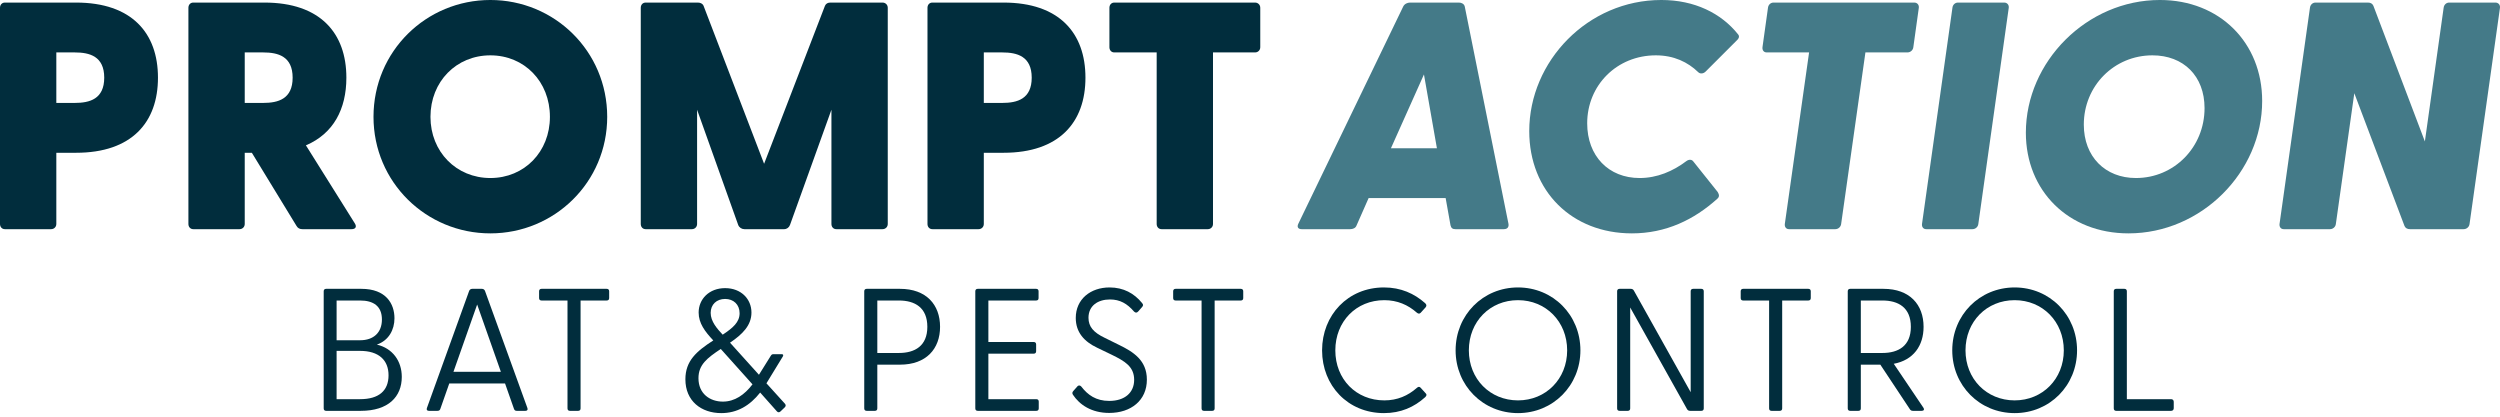 <svg width="300" height="50" viewBox="0 0 300 50" fill="none" xmlns="http://www.w3.org/2000/svg">
<path d="M39.137 49.301C38.948 49.301 38.844 49.197 38.844 49.008V34.953C38.844 34.765 38.948 34.66 39.137 34.66H43.362C46.332 34.66 47.336 36.459 47.336 38.195C47.336 39.554 46.666 40.851 45.223 41.353C47.106 41.792 48.214 43.319 48.214 45.223C48.214 47.607 46.604 49.301 43.299 49.301H39.137ZM40.392 47.9H43.215C45.453 47.9 46.625 46.896 46.625 45.035C46.625 43.215 45.453 42.106 43.215 42.106H40.392V47.9ZM40.392 40.83H43.215C44.805 40.83 45.83 39.931 45.83 38.341C45.83 36.731 44.805 36.061 43.215 36.061H40.392V40.83Z" fill="#012D3D"/>
<path d="M51.465 49.301C51.235 49.301 51.151 49.155 51.235 48.946L56.297 34.911C56.36 34.744 56.506 34.66 56.673 34.66H57.824C57.991 34.66 58.138 34.744 58.2 34.911L63.283 48.946C63.367 49.155 63.283 49.301 63.053 49.301H62.007C61.84 49.301 61.735 49.239 61.672 49.05L60.606 46.017H53.912L52.846 49.05C52.783 49.239 52.678 49.301 52.49 49.301H51.465ZM54.414 44.616H60.104L57.259 36.542L54.414 44.616Z" fill="#012D3D"/>
<path d="M68.393 49.301C68.205 49.301 68.1 49.197 68.1 49.008V36.061H64.984C64.795 36.061 64.691 35.957 64.691 35.769V34.953C64.691 34.765 64.795 34.66 64.984 34.66H72.806C72.995 34.66 73.099 34.765 73.099 34.953V35.769C73.099 35.957 72.995 36.061 72.806 36.061H69.669V49.008C69.669 49.197 69.564 49.301 69.376 49.301H68.393Z" fill="#012D3D"/>
<path d="M86.556 49.573C84.151 49.573 82.247 48.13 82.247 45.516C82.247 43.298 83.586 42.148 85.594 40.851C84.59 39.785 83.837 38.781 83.837 37.505C83.837 35.894 85.092 34.576 87.016 34.576C88.941 34.576 90.175 35.894 90.175 37.505C90.175 39.052 89.087 40.119 87.602 41.123L91.074 44.972L92.496 42.692C92.58 42.566 92.643 42.504 92.789 42.504H93.835C93.96 42.504 94.044 42.608 93.94 42.776L91.973 45.997L94.191 48.444C94.316 48.59 94.316 48.737 94.17 48.883L93.668 49.364C93.521 49.511 93.354 49.511 93.228 49.364L91.22 47.105C89.986 48.674 88.46 49.573 86.556 49.573ZM83.816 45.39C83.816 47.252 85.197 48.193 86.744 48.193C88.167 48.193 89.338 47.377 90.3 46.122L86.493 41.876C84.862 42.964 83.816 43.759 83.816 45.39ZM85.28 37.546C85.28 38.571 86.054 39.45 86.724 40.161C87.957 39.345 88.752 38.655 88.752 37.588C88.752 36.542 88.02 35.873 87.016 35.873C85.991 35.873 85.28 36.542 85.28 37.546Z" fill="#012D3D"/>
<path d="M104.002 49.301C103.814 49.301 103.709 49.197 103.709 49.008V34.953C103.709 34.765 103.814 34.66 104.002 34.66H107.997C111.156 34.66 112.808 36.563 112.808 39.22C112.808 41.855 111.156 43.759 107.997 43.759H105.278V49.008C105.278 49.197 105.174 49.301 104.985 49.301H104.002ZM105.278 42.357H107.872C109.775 42.357 111.281 41.52 111.281 39.22C111.281 36.898 109.775 36.061 107.872 36.061H105.278V42.357Z" fill="#012D3D"/>
<path d="M117.329 49.301C117.141 49.301 117.036 49.197 117.036 49.008V34.953C117.036 34.765 117.141 34.66 117.329 34.66H124.336C124.524 34.66 124.629 34.765 124.629 34.953V35.769C124.629 35.957 124.524 36.061 124.336 36.061H118.605V41.039H124.043C124.231 41.039 124.336 41.144 124.336 41.332V42.148C124.336 42.336 124.231 42.441 124.043 42.441H118.605V47.9H124.357C124.545 47.9 124.65 48.005 124.65 48.193V49.008C124.65 49.197 124.545 49.301 124.357 49.301H117.329Z" fill="#012D3D"/>
<path d="M133.107 49.552C130.974 49.552 129.552 48.569 128.757 47.377C128.652 47.21 128.652 47.084 128.799 46.917L129.28 46.373C129.447 46.185 129.635 46.248 129.761 46.394C130.535 47.398 131.518 48.109 133.107 48.109C134.99 48.109 136.099 47.105 136.099 45.578C136.099 43.968 134.927 43.319 133.442 42.587L131.664 41.73C130.116 40.998 129.092 39.889 129.092 38.153C129.092 35.894 130.869 34.493 133.149 34.493C134.823 34.493 136.099 35.204 137.04 36.354C137.228 36.563 137.186 36.689 137.04 36.856L136.58 37.379C136.412 37.567 136.245 37.546 136.078 37.379C135.262 36.438 134.404 35.936 133.191 35.936C131.748 35.936 130.618 36.689 130.618 38.132C130.618 39.199 131.225 39.889 132.522 40.517L134.258 41.374C135.973 42.211 137.625 43.215 137.625 45.557C137.625 48.046 135.722 49.552 133.107 49.552Z" fill="#012D3D"/>
<path d="M144.481 49.301C144.293 49.301 144.189 49.197 144.189 49.008V36.061H141.072C140.884 36.061 140.779 35.957 140.779 35.769V34.953C140.779 34.765 140.884 34.66 141.072 34.66H148.895C149.083 34.66 149.188 34.765 149.188 34.953V35.769C149.188 35.957 149.083 36.061 148.895 36.061H145.757V49.008C145.757 49.197 145.653 49.301 145.465 49.301H144.481Z" fill="#012D3D"/>
<path d="M166.075 49.573C161.745 49.573 158.65 46.269 158.65 42.043C158.65 37.818 161.745 34.493 166.075 34.493C168.104 34.493 169.714 35.225 171.011 36.375C171.158 36.522 171.241 36.668 171.074 36.877L170.488 37.526C170.342 37.672 170.216 37.672 170.028 37.526C168.961 36.584 167.685 36.02 166.117 36.02C162.749 36.02 160.239 38.571 160.239 42.043C160.239 45.516 162.749 48.046 166.117 48.046C167.685 48.046 168.961 47.482 170.028 46.54C170.216 46.373 170.342 46.394 170.467 46.52L171.074 47.189C171.262 47.377 171.158 47.523 171.011 47.67C169.714 48.841 168.104 49.573 166.075 49.573Z" fill="#012D3D"/>
<path d="M182.161 49.573C177.956 49.573 174.673 46.269 174.673 42.043C174.673 37.797 177.956 34.493 182.161 34.493C186.365 34.493 189.649 37.797 189.649 42.043C189.649 46.269 186.365 49.573 182.161 49.573ZM176.262 42.043C176.262 45.474 178.793 48.046 182.161 48.046C185.507 48.046 188.059 45.474 188.059 42.043C188.059 38.592 185.507 36.02 182.161 36.02C178.793 36.02 176.262 38.592 176.262 42.043Z" fill="#012D3D"/>
<path d="M202.819 49.301C202.652 49.301 202.526 49.239 202.443 49.092L195.624 36.898V49.008C195.624 49.197 195.519 49.301 195.331 49.301H194.348C194.16 49.301 194.055 49.197 194.055 49.008V34.953C194.055 34.765 194.16 34.66 194.348 34.66H195.687C195.854 34.66 195.98 34.723 196.063 34.869L202.882 47.063V34.953C202.882 34.765 202.986 34.66 203.175 34.66H204.158C204.346 34.66 204.451 34.765 204.451 34.953V49.008C204.451 49.197 204.346 49.301 204.158 49.301H202.819Z" fill="#012D3D"/>
<path d="M212.586 49.301C212.398 49.301 212.293 49.197 212.293 49.008V36.061H209.177C208.988 36.061 208.884 35.957 208.884 35.769V34.953C208.884 34.765 208.988 34.66 209.177 34.66H216.999C217.187 34.66 217.292 34.765 217.292 34.953V35.769C217.292 35.957 217.187 36.061 216.999 36.061H213.862V49.008C213.862 49.197 213.757 49.301 213.569 49.301H212.586Z" fill="#012D3D"/>
<path d="M229.553 49.301C229.385 49.301 229.26 49.239 229.176 49.092L225.641 43.759H223.299V49.008C223.299 49.197 223.194 49.301 223.006 49.301H222.023C221.835 49.301 221.73 49.197 221.73 49.008V34.953C221.73 34.765 221.835 34.66 222.023 34.66H226.018C229.176 34.66 230.829 36.563 230.829 39.22C230.829 41.479 229.615 43.215 227.252 43.654L230.808 48.925C230.954 49.155 230.85 49.301 230.599 49.301H229.553ZM223.299 42.357H225.892C227.796 42.357 229.302 41.52 229.302 39.22C229.302 36.898 227.796 36.061 225.892 36.061H223.299V42.357Z" fill="#012D3D"/>
<path d="M241.759 49.573C237.555 49.573 234.271 46.269 234.271 42.043C234.271 37.797 237.555 34.493 241.759 34.493C245.963 34.493 249.247 37.797 249.247 42.043C249.247 46.269 245.963 49.573 241.759 49.573ZM235.86 42.043C235.86 45.474 238.391 48.046 241.759 48.046C245.105 48.046 247.657 45.474 247.657 42.043C247.657 38.592 245.105 36.02 241.759 36.02C238.391 36.02 235.86 38.592 235.86 42.043Z" fill="#012D3D"/>
<path d="M253.946 49.301C253.758 49.301 253.653 49.197 253.653 49.008V34.953C253.653 34.765 253.758 34.66 253.946 34.66H254.929C255.118 34.66 255.222 34.765 255.222 34.953V47.9H260.535C260.723 47.9 260.849 48.026 260.849 48.214V48.988C260.849 49.176 260.723 49.301 260.535 49.301H253.946Z" fill="#012D3D"/>
<path d="M0.583 27.5C0.233 27.5 0 27.229 0 26.879V0.931C0 0.581 0.233 0.309 0.583 0.309H9.128C15.81 0.309 18.956 3.961 18.956 9.321C18.956 14.682 15.81 18.333 9.128 18.333H6.759V26.879C6.759 27.229 6.487 27.5 6.137 27.5H0.583ZM6.759 12.351H8.973C10.76 12.351 12.508 11.885 12.508 9.321C12.508 6.757 10.76 6.291 8.973 6.291H6.759V12.351Z" fill="#012D3D"/>
<path d="M36.282 27.5C35.971 27.5 35.738 27.384 35.583 27.112L30.222 18.333H29.368V26.879C29.368 27.229 29.096 27.5 28.746 27.5H23.191C22.842 27.5 22.609 27.229 22.609 26.879V0.931C22.609 0.581 22.842 0.309 23.191 0.309H31.737C38.418 0.309 41.565 3.961 41.565 9.321C41.565 13.089 40.011 16.041 36.709 17.44L42.575 26.801C42.847 27.229 42.652 27.5 42.186 27.5H36.282ZM29.368 12.351H31.582C33.369 12.351 35.117 11.885 35.117 9.321C35.117 6.757 33.369 6.291 31.582 6.291H29.368V12.351Z" fill="#012D3D"/>
<path d="M58.843 28.005C51.151 28.005 44.82 21.868 44.82 14.021C44.82 6.136 51.151 -0.001 58.843 -0.001C66.534 -0.001 72.865 6.136 72.865 14.021C72.865 21.868 66.534 28.005 58.843 28.005ZM51.656 14.021C51.656 18.217 54.764 21.363 58.843 21.363C62.921 21.363 65.99 18.217 65.99 14.021C65.99 9.787 62.921 6.641 58.843 6.641C54.764 6.641 51.656 9.787 51.656 14.021Z" fill="#012D3D"/>
<path d="M77.475 27.5C77.125 27.5 76.892 27.229 76.892 26.879V0.931C76.892 0.581 77.125 0.309 77.475 0.309H83.729C84.04 0.309 84.311 0.426 84.428 0.698L91.692 19.654L98.995 0.698C99.111 0.426 99.344 0.309 99.655 0.309H105.909C106.259 0.309 106.531 0.581 106.531 0.931V26.879C106.531 27.229 106.259 27.5 105.909 27.5H100.354C100.005 27.5 99.772 27.229 99.772 26.879V13.167L94.799 26.995C94.683 27.306 94.411 27.5 94.1 27.5H89.323C89.012 27.5 88.701 27.306 88.584 26.995L83.651 13.167V26.879C83.651 27.229 83.379 27.5 83.03 27.5H77.475Z" fill="#012D3D"/>
<path d="M111.881 27.5C111.531 27.5 111.298 27.229 111.298 26.879V0.931C111.298 0.581 111.531 0.309 111.881 0.309H120.427C127.108 0.309 130.254 3.961 130.254 9.321C130.254 14.682 127.108 18.333 120.427 18.333H118.057V26.879C118.057 27.229 117.785 27.5 117.436 27.5H111.881ZM118.057 12.351H120.271C122.058 12.351 123.806 11.885 123.806 9.321C123.806 6.757 122.058 6.291 120.271 6.291H118.057V12.351Z" fill="#012D3D"/>
<path d="M139.384 27.5C139.035 27.5 138.801 27.229 138.801 26.879V6.291H133.713C133.363 6.291 133.13 6.019 133.13 5.67V0.931C133.13 0.581 133.363 0.309 133.713 0.309H150.61C150.96 0.309 151.232 0.581 151.232 0.931V5.67C151.232 6.019 150.96 6.291 150.61 6.291H145.56V26.879C145.56 27.229 145.288 27.5 144.939 27.5H139.384Z" fill="#012D3D"/>
<path d="M156.192 27.5C155.765 27.5 155.609 27.229 155.803 26.84L168.389 0.775C168.544 0.465 168.894 0.309 169.205 0.309H175.07C175.381 0.309 175.692 0.465 175.769 0.775L181.013 26.84C181.091 27.229 180.897 27.5 180.47 27.5H174.643C174.332 27.5 174.138 27.384 174.06 27.034L173.478 23.771H164.233L162.795 27.034C162.679 27.384 162.329 27.5 162.018 27.5H156.192ZM166.913 17.789H172.429L170.875 8.933L166.913 17.789Z" fill="#447A88"/>
<path d="M195.824 28.005C188.638 28.005 183.51 22.956 183.51 15.73C183.51 7.34 190.541 -0.001 199.359 -0.001C203.36 -0.001 206.545 1.591 208.565 4.116C208.798 4.388 208.642 4.66 208.332 4.932L204.68 8.583C204.408 8.855 204.02 8.894 203.787 8.661C202.544 7.457 200.874 6.641 198.698 6.641C194.037 6.641 190.463 10.215 190.463 14.798C190.463 18.721 193.027 21.363 196.756 21.363C198.854 21.363 200.757 20.547 202.35 19.343C202.66 19.11 203.01 19.11 203.204 19.382L206.118 23.033C206.273 23.305 206.389 23.577 206.079 23.849C203.282 26.374 199.902 28.005 195.824 28.005Z" fill="#447A88"/>
<path d="M214.683 27.5C214.333 27.5 214.139 27.229 214.178 26.879L217.091 6.291H212.002C211.653 6.291 211.459 6.019 211.497 5.67L212.158 0.931C212.197 0.581 212.469 0.309 212.818 0.309H229.716C230.065 0.309 230.298 0.581 230.259 0.931L229.599 5.67C229.56 6.019 229.249 6.291 228.9 6.291H223.85L220.937 26.879C220.898 27.229 220.587 27.5 220.237 27.5H214.683Z" fill="#447A88"/>
<path d="M231.145 27.5C230.796 27.5 230.601 27.229 230.64 26.879L234.292 0.931C234.33 0.581 234.602 0.309 234.952 0.309H240.507C240.856 0.309 241.089 0.581 241.051 0.931L237.399 26.879C237.36 27.229 237.05 27.5 236.7 27.5H231.145Z" fill="#447A88"/>
<path d="M255.417 28.005C248.231 28.005 243.103 22.917 243.103 15.925C243.103 7.379 250.445 -0.001 259.185 -0.001C266.371 -0.001 271.46 5.126 271.46 12.118C271.46 20.664 264.157 28.005 255.417 28.005ZM250.057 14.954C250.057 18.799 252.62 21.363 256.311 21.363C260.894 21.363 264.546 17.673 264.546 12.973C264.546 9.127 262.021 6.641 258.292 6.641C253.708 6.641 250.057 10.292 250.057 14.954Z" fill="#447A88"/>
<path d="M289.198 27.5C288.887 27.5 288.654 27.384 288.538 27.112L282.517 11.186L280.302 26.879C280.264 27.229 279.953 27.5 279.603 27.5H274.049C273.699 27.5 273.505 27.229 273.544 26.879L277.195 0.931C277.234 0.581 277.506 0.309 277.855 0.309H284.148C284.459 0.309 284.692 0.426 284.808 0.698L290.985 16.974L293.238 0.931C293.277 0.581 293.548 0.309 293.898 0.309H299.453C299.802 0.309 300.035 0.581 299.997 0.931L296.345 26.879C296.306 27.229 295.996 27.5 295.646 27.5H289.198Z" fill="#447A88"/>
</svg>
